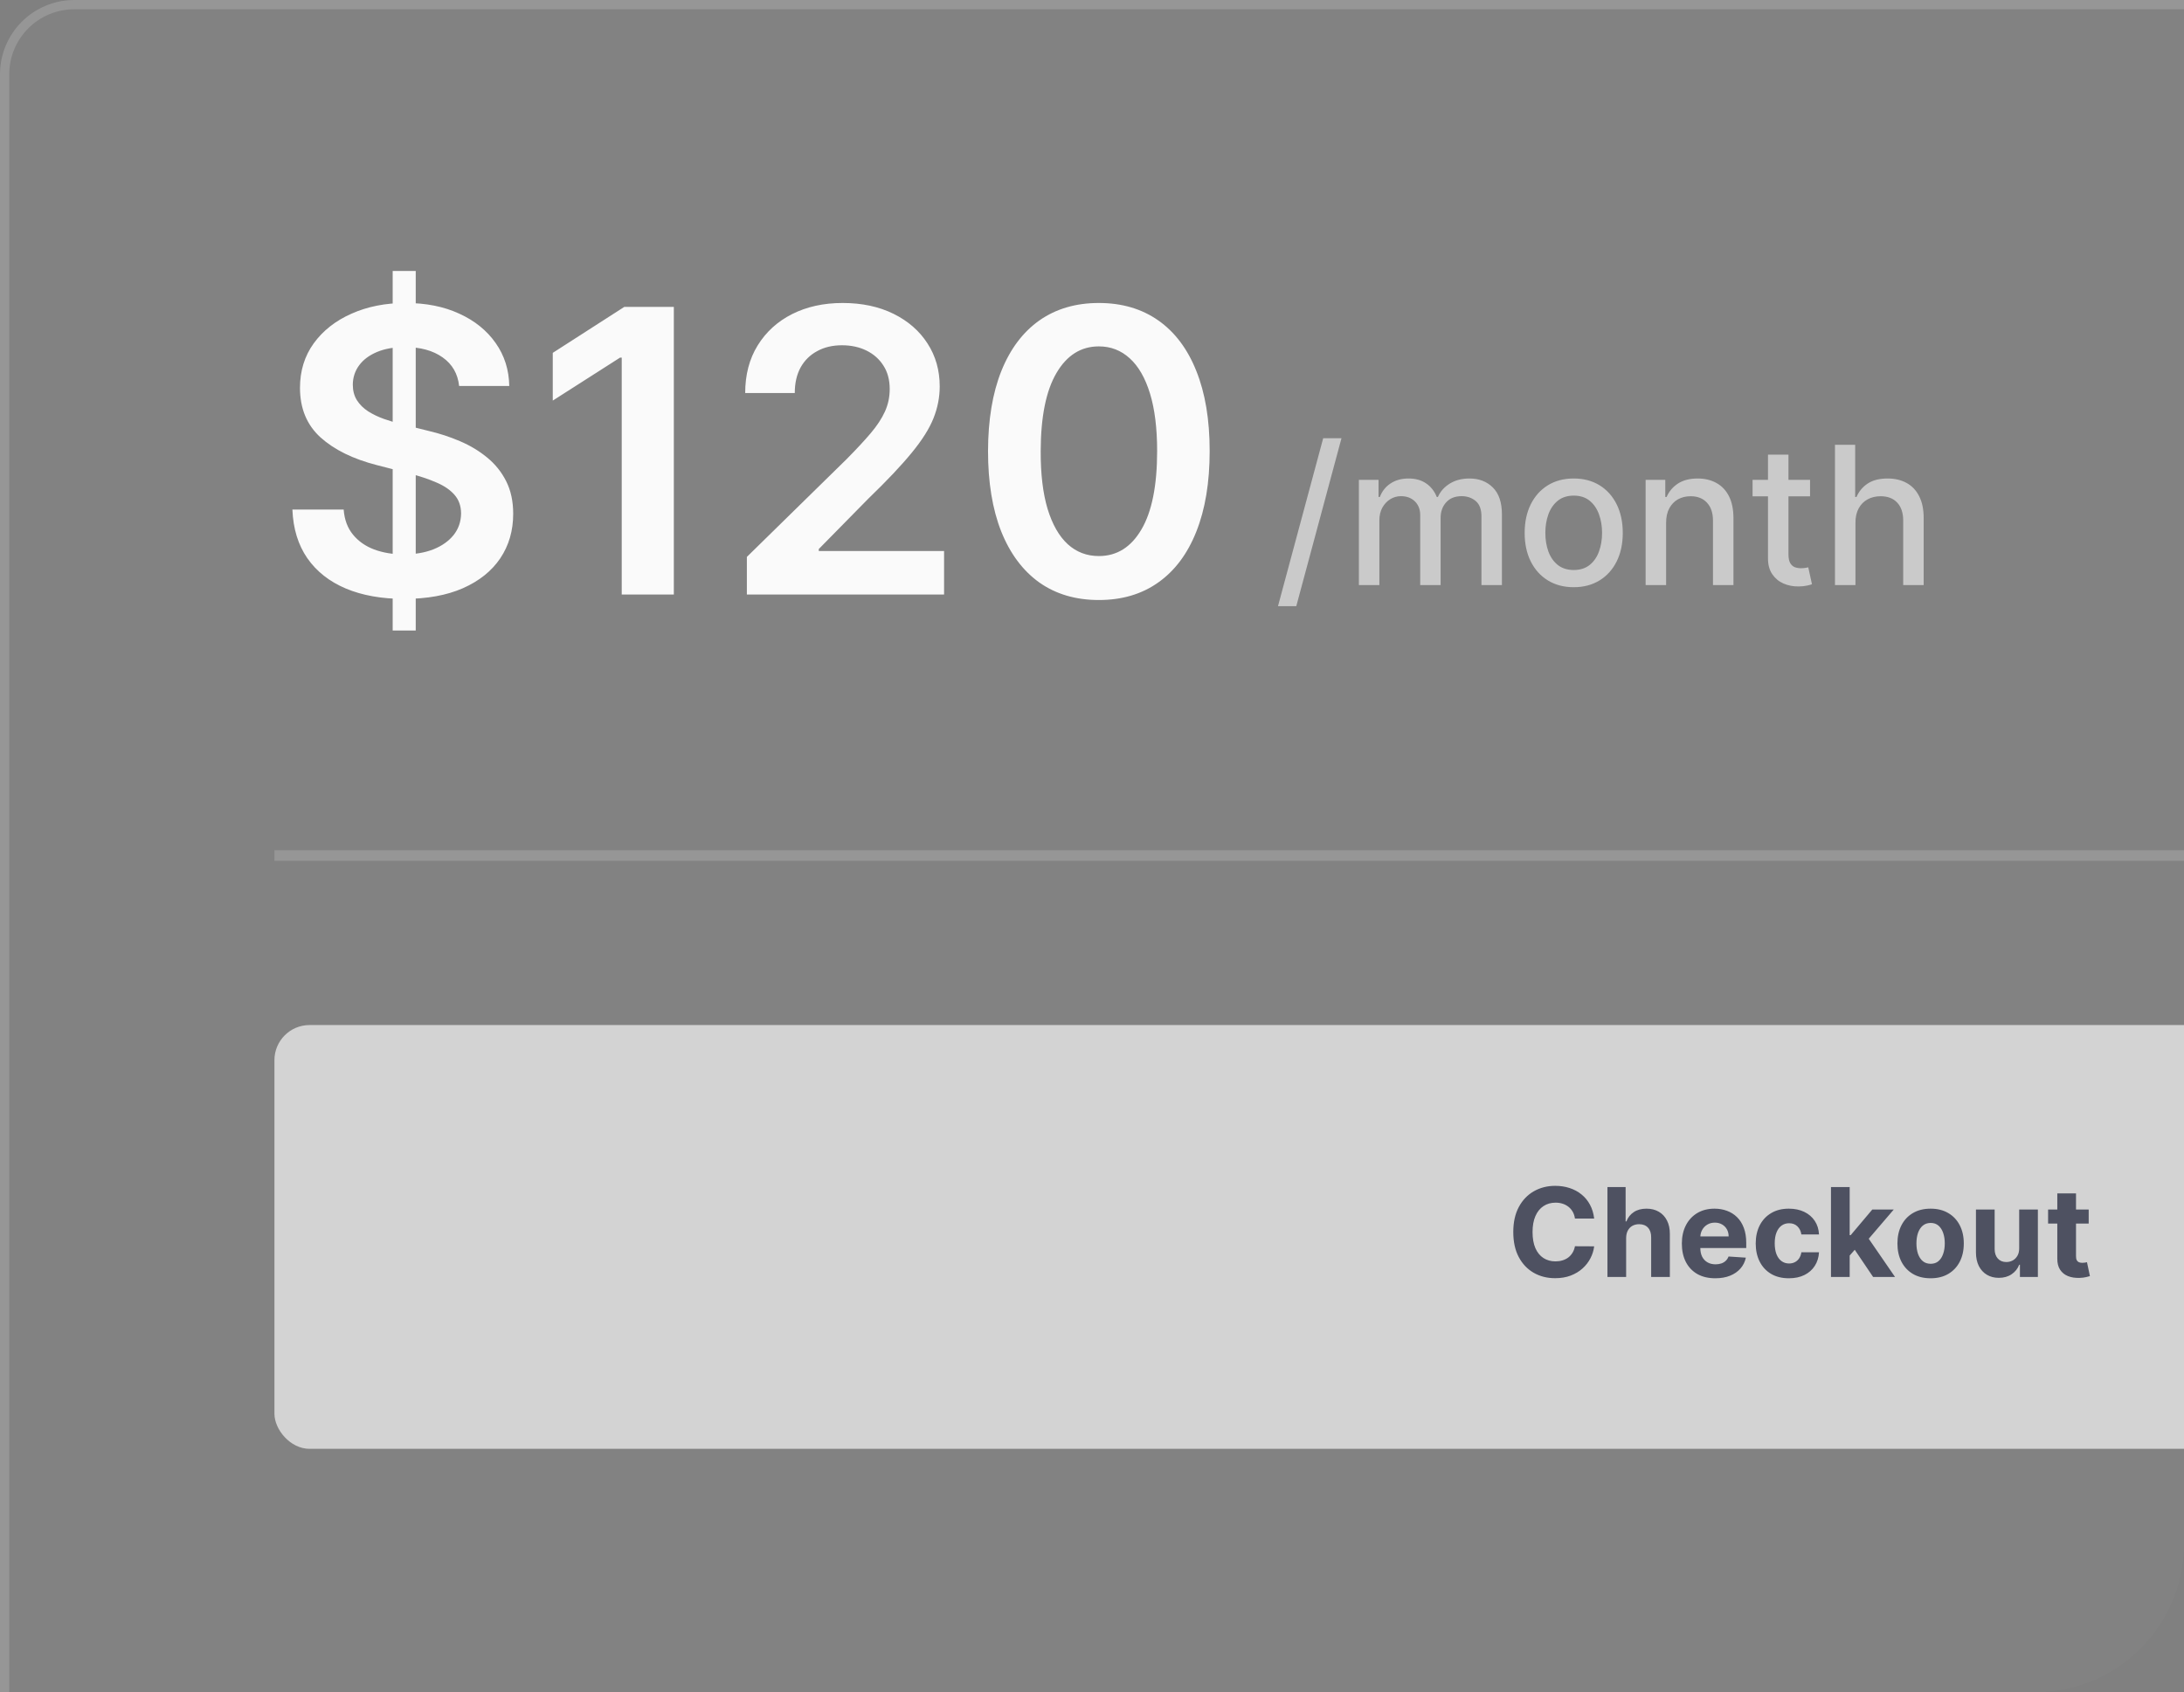 <svg width="191" height="148" viewBox="0 0 191 148" fill="none" xmlns="http://www.w3.org/2000/svg">
<rect x="0" y="0" width="191" height="148" fill="#808080" stroke="none"/>
<g clip-path="url(#clip0_3934_118489)">
<rect width="385" height="159" rx="6.497" fill="white" fill-opacity="0.02"/>
<rect x="0.406" y="0.406" width="384.188" height="158.188" rx="6.091" stroke="white" stroke-opacity="0.16" stroke-width="0.812"/>
<path d="M34.342 55.145V23.7H36.357V55.145H34.342ZM40.152 33.76C40.038 32.687 39.554 31.852 38.703 31.254C37.859 30.656 36.762 30.357 35.411 30.357C34.461 30.357 33.646 30.5 32.967 30.787C32.287 31.074 31.767 31.463 31.407 31.954C31.046 32.445 30.862 33.006 30.854 33.637C30.854 34.161 30.973 34.615 31.21 35C31.456 35.385 31.788 35.713 32.205 35.983C32.623 36.245 33.085 36.466 33.593 36.646C34.101 36.826 34.613 36.978 35.129 37.101L37.487 37.69C38.437 37.911 39.35 38.21 40.226 38.587C41.11 38.964 41.901 39.438 42.597 40.012C43.301 40.585 43.858 41.277 44.267 42.087C44.676 42.898 44.881 43.848 44.881 44.937C44.881 46.411 44.505 47.709 43.751 48.831C42.998 49.945 41.909 50.817 40.484 51.447C39.067 52.07 37.352 52.381 35.337 52.381C33.38 52.381 31.681 52.078 30.24 51.472C28.807 50.866 27.685 49.981 26.874 48.819C26.072 47.656 25.638 46.239 25.572 44.569H30.056C30.121 45.445 30.391 46.174 30.866 46.755C31.341 47.337 31.959 47.77 32.721 48.057C33.491 48.344 34.351 48.487 35.3 48.487C36.291 48.487 37.159 48.34 37.904 48.045C38.658 47.742 39.247 47.324 39.673 46.792C40.099 46.252 40.316 45.621 40.324 44.9C40.316 44.245 40.124 43.705 39.747 43.279C39.37 42.845 38.842 42.485 38.162 42.198C37.491 41.903 36.705 41.641 35.804 41.412L32.942 40.675C30.87 40.143 29.233 39.336 28.029 38.255C26.833 37.166 26.235 35.721 26.235 33.919C26.235 32.437 26.637 31.139 27.439 30.026C28.25 28.912 29.351 28.048 30.743 27.434C32.136 26.811 33.712 26.5 35.472 26.5C37.258 26.5 38.822 26.811 40.165 27.434C41.516 28.048 42.576 28.904 43.346 30.001C44.116 31.09 44.513 32.343 44.537 33.76H40.152ZM58.93 26.844V52H54.373V31.278H54.226L48.342 35.037V30.861L54.594 26.844H58.93ZM65.317 52V48.708L74.05 40.147C74.886 39.303 75.582 38.554 76.139 37.899C76.695 37.244 77.113 36.609 77.391 35.995C77.67 35.381 77.809 34.726 77.809 34.03C77.809 33.236 77.629 32.556 77.269 31.991C76.908 31.418 76.413 30.975 75.782 30.664C75.152 30.353 74.435 30.198 73.633 30.198C72.806 30.198 72.081 30.369 71.459 30.713C70.837 31.049 70.353 31.528 70.009 32.151C69.674 32.773 69.506 33.514 69.506 34.374H65.17C65.17 32.777 65.534 31.389 66.263 30.21C66.992 29.031 67.995 28.118 69.272 27.471C70.558 26.824 72.032 26.5 73.694 26.5C75.381 26.5 76.863 26.816 78.141 27.446C79.418 28.077 80.409 28.941 81.113 30.038C81.826 31.135 82.182 32.388 82.182 33.797C82.182 34.738 82.002 35.663 81.641 36.572C81.281 37.481 80.647 38.489 79.738 39.594C78.837 40.7 77.572 42.038 75.942 43.611L71.606 48.02V48.192H82.563V52H65.317ZM96.099 52.479C94.076 52.479 92.34 51.967 90.891 50.944C89.449 49.912 88.34 48.426 87.562 46.485C86.792 44.536 86.407 42.19 86.407 39.447C86.415 36.703 86.805 34.37 87.574 32.445C88.352 30.513 89.462 29.039 90.903 28.023C92.352 27.008 94.084 26.5 96.099 26.5C98.113 26.5 99.845 27.008 101.294 28.023C102.744 29.039 103.853 30.513 104.623 32.445C105.401 34.378 105.79 36.712 105.79 39.447C105.79 42.198 105.401 44.548 104.623 46.497C103.853 48.438 102.744 49.92 101.294 50.944C99.853 51.967 98.121 52.479 96.099 52.479ZM96.099 48.634C97.671 48.634 98.912 47.861 99.82 46.313C100.738 44.757 101.196 42.468 101.196 39.447C101.196 37.449 100.987 35.77 100.57 34.411C100.152 33.051 99.562 32.028 98.801 31.34C98.039 30.644 97.139 30.296 96.099 30.296C94.535 30.296 93.298 31.074 92.389 32.63C91.48 34.177 91.022 36.45 91.013 39.447C91.005 41.453 91.206 43.14 91.615 44.507C92.033 45.875 92.623 46.907 93.384 47.603C94.146 48.291 95.05 48.634 96.099 48.634Z" fill="#FAFAFA"/>
<path opacity="0.6" d="M117.319 38.327L113.365 53.018H111.765L115.719 38.327H117.319ZM118.841 51.172V41.97H120.56V43.468H120.674C120.866 42.96 121.179 42.565 121.615 42.281C122.05 41.994 122.571 41.85 123.178 41.85C123.793 41.85 124.309 41.994 124.724 42.281C125.144 42.569 125.453 42.964 125.653 43.468H125.749C125.968 42.976 126.318 42.585 126.797 42.293C127.276 41.998 127.848 41.85 128.511 41.85C129.345 41.85 130.026 42.111 130.554 42.635C131.085 43.158 131.35 43.947 131.35 45.001V51.172H129.559V45.169C129.559 44.546 129.389 44.095 129.05 43.815C128.71 43.535 128.305 43.396 127.834 43.396C127.25 43.396 126.797 43.575 126.474 43.935C126.15 44.29 125.988 44.748 125.988 45.307V51.172H124.203V45.055C124.203 44.556 124.047 44.155 123.736 43.851C123.424 43.547 123.019 43.396 122.519 43.396C122.18 43.396 121.866 43.486 121.579 43.665C121.295 43.841 121.065 44.087 120.89 44.402C120.718 44.718 120.632 45.083 120.632 45.499V51.172H118.841ZM137.628 51.358C136.765 51.358 136.012 51.16 135.369 50.765C134.726 50.37 134.227 49.816 133.871 49.105C133.516 48.394 133.338 47.564 133.338 46.613C133.338 45.658 133.516 44.824 133.871 44.109C134.227 43.394 134.726 42.839 135.369 42.443C136.012 42.048 136.765 41.85 137.628 41.85C138.491 41.85 139.244 42.048 139.887 42.443C140.53 42.839 141.029 43.394 141.384 44.109C141.74 44.824 141.918 45.658 141.918 46.613C141.918 47.564 141.74 48.394 141.384 49.105C141.029 49.816 140.53 50.37 139.887 50.765C139.244 51.16 138.491 51.358 137.628 51.358ZM137.634 49.854C138.193 49.854 138.656 49.706 139.024 49.411C139.391 49.115 139.663 48.722 139.839 48.231C140.018 47.739 140.108 47.198 140.108 46.607C140.108 46.02 140.018 45.481 139.839 44.989C139.663 44.494 139.391 44.097 139.024 43.797C138.656 43.498 138.193 43.348 137.634 43.348C137.071 43.348 136.603 43.498 136.232 43.797C135.864 44.097 135.591 44.494 135.411 44.989C135.235 45.481 135.147 46.02 135.147 46.607C135.147 47.198 135.235 47.739 135.411 48.231C135.591 48.722 135.864 49.115 136.232 49.411C136.603 49.706 137.071 49.854 137.634 49.854ZM145.709 45.708V51.172H143.917V41.97H145.637V43.468H145.751C145.962 42.98 146.294 42.589 146.745 42.293C147.2 41.998 147.774 41.85 148.465 41.85C149.092 41.85 149.641 41.982 150.112 42.245C150.584 42.505 150.949 42.892 151.209 43.408C151.468 43.923 151.598 44.56 151.598 45.319V51.172H149.807V45.535C149.807 44.867 149.633 44.346 149.285 43.971C148.938 43.591 148.461 43.402 147.854 43.402C147.438 43.402 147.069 43.492 146.745 43.671C146.426 43.851 146.172 44.115 145.984 44.462C145.8 44.806 145.709 45.221 145.709 45.708ZM158.296 41.97V43.408H153.27V41.97H158.296ZM154.618 39.765H156.409V48.47C156.409 48.818 156.461 49.079 156.565 49.255C156.669 49.427 156.803 49.545 156.966 49.609C157.134 49.669 157.316 49.699 157.511 49.699C157.655 49.699 157.781 49.688 157.889 49.669C157.997 49.649 158.081 49.633 158.141 49.621L158.464 51.1C158.36 51.14 158.212 51.18 158.021 51.22C157.829 51.264 157.589 51.288 157.302 51.292C156.83 51.3 156.391 51.216 155.984 51.041C155.576 50.865 155.247 50.593 154.995 50.226C154.744 49.858 154.618 49.397 154.618 48.842V39.765ZM162.267 45.708V51.172H160.476V38.902H162.243V43.468H162.357C162.573 42.972 162.902 42.579 163.346 42.287C163.789 41.996 164.368 41.85 165.083 41.85C165.714 41.85 166.265 41.98 166.737 42.239C167.212 42.499 167.579 42.886 167.839 43.402C168.103 43.913 168.234 44.552 168.234 45.319V51.172H166.443V45.535C166.443 44.859 166.269 44.336 165.922 43.965C165.574 43.589 165.091 43.402 164.472 43.402C164.048 43.402 163.669 43.492 163.334 43.671C163.002 43.851 162.74 44.115 162.549 44.462C162.361 44.806 162.267 45.221 162.267 45.708Z" fill="#FAFAFA"/>
<path d="M290.875 74.827L23.999 74.827" stroke="white" stroke-opacity="0.16" stroke-width="0.927"/>
<g opacity="0.7">
<rect x="24" y="89.653" width="266.876" height="37.066" rx="3.074" fill="#F5F5F5"/>
<path d="M139.417 106.577H137.736C137.705 106.36 137.642 106.166 137.548 105.997C137.453 105.826 137.331 105.68 137.183 105.56C137.034 105.44 136.863 105.347 136.669 105.283C136.477 105.219 136.268 105.188 136.043 105.188C135.636 105.188 135.282 105.289 134.98 105.491C134.678 105.69 134.443 105.982 134.277 106.366C134.111 106.747 134.028 107.21 134.028 107.755C134.028 108.316 134.111 108.787 134.277 109.168C134.446 109.549 134.681 109.837 134.983 110.032C135.285 110.226 135.635 110.323 136.031 110.323C136.254 110.323 136.46 110.294 136.649 110.235C136.841 110.176 137.011 110.091 137.16 109.978C137.308 109.863 137.431 109.723 137.528 109.56C137.628 109.396 137.697 109.209 137.736 108.999L139.417 109.007C139.373 109.368 139.265 109.716 139.091 110.051C138.919 110.384 138.688 110.682 138.396 110.945C138.107 111.206 137.761 111.414 137.359 111.567C136.96 111.718 136.509 111.794 136.004 111.794C135.303 111.794 134.676 111.635 134.124 111.318C133.573 111 133.138 110.541 132.819 109.94C132.501 109.338 132.343 108.61 132.343 107.755C132.343 106.898 132.504 106.169 132.826 105.568C133.149 104.966 133.586 104.508 134.139 104.193C134.692 103.876 135.314 103.717 136.004 103.717C136.46 103.717 136.882 103.781 137.271 103.909C137.663 104.037 138.009 104.224 138.311 104.47C138.613 104.713 138.859 105.011 139.048 105.364C139.24 105.717 139.363 106.122 139.417 106.577ZM142.213 108.277V111.686H140.578V103.825H142.167V106.83H142.236C142.369 106.482 142.584 106.21 142.881 106.013C143.178 105.813 143.55 105.713 143.998 105.713C144.408 105.713 144.764 105.803 145.069 105.982C145.376 106.159 145.614 106.413 145.783 106.746C145.954 107.076 146.039 107.471 146.036 107.932V111.686H144.401V108.224C144.404 107.86 144.312 107.578 144.125 107.375C143.94 107.173 143.682 107.072 143.349 107.072C143.127 107.072 142.93 107.12 142.758 107.214C142.589 107.309 142.456 107.447 142.359 107.629C142.264 107.808 142.216 108.024 142.213 108.277ZM150.01 111.801C149.404 111.801 148.882 111.678 148.444 111.433C148.009 111.184 147.674 110.834 147.438 110.381C147.203 109.925 147.085 109.387 147.085 108.765C147.085 108.158 147.203 107.626 147.438 107.168C147.674 106.71 148.005 106.353 148.432 106.097C148.862 105.841 149.366 105.713 149.945 105.713C150.334 105.713 150.696 105.776 151.031 105.901C151.369 106.024 151.663 106.21 151.914 106.458C152.167 106.706 152.364 107.018 152.505 107.395C152.646 107.768 152.716 108.206 152.716 108.707V109.156H147.738V108.143H151.177C151.177 107.908 151.126 107.699 151.023 107.517C150.921 107.336 150.779 107.194 150.597 107.091C150.418 106.986 150.21 106.934 149.972 106.934C149.723 106.934 149.503 106.992 149.311 107.107C149.122 107.219 148.974 107.372 148.866 107.564C148.759 107.753 148.704 107.964 148.701 108.197V109.16C148.701 109.452 148.755 109.704 148.862 109.917C148.972 110.129 149.127 110.293 149.327 110.408C149.526 110.523 149.763 110.581 150.037 110.581C150.219 110.581 150.385 110.555 150.536 110.504C150.687 110.453 150.816 110.376 150.924 110.273C151.031 110.171 151.113 110.046 151.169 109.897L152.682 109.997C152.605 110.36 152.447 110.678 152.21 110.949C151.974 111.218 151.67 111.428 151.296 111.579C150.925 111.727 150.496 111.801 150.01 111.801ZM156.447 111.801C155.843 111.801 155.324 111.673 154.889 111.417C154.456 111.159 154.124 110.801 153.891 110.343C153.66 109.885 153.545 109.357 153.545 108.761C153.545 108.157 153.662 107.627 153.895 107.172C154.13 106.714 154.464 106.357 154.896 106.101C155.329 105.843 155.843 105.713 156.439 105.713C156.954 105.713 157.404 105.807 157.791 105.994C158.177 106.18 158.483 106.443 158.708 106.78C158.933 107.118 159.057 107.515 159.08 107.97H157.537C157.494 107.676 157.379 107.439 157.192 107.26C157.008 107.079 156.766 106.988 156.466 106.988C156.213 106.988 155.992 107.057 155.802 107.195C155.616 107.331 155.47 107.529 155.365 107.79C155.26 108.051 155.207 108.367 155.207 108.738C155.207 109.114 155.259 109.434 155.361 109.698C155.466 109.961 155.613 110.162 155.802 110.3C155.992 110.439 156.213 110.508 156.466 110.508C156.653 110.508 156.821 110.469 156.969 110.392C157.12 110.316 157.244 110.204 157.342 110.059C157.441 109.91 157.507 109.732 157.537 109.525H159.08C159.055 109.975 158.932 110.372 158.712 110.715C158.494 111.055 158.194 111.321 157.81 111.513C157.426 111.705 156.972 111.801 156.447 111.801ZM161.609 109.989L161.613 108.028H161.851L163.739 105.79H165.616L163.079 108.753H162.691L161.609 109.989ZM160.127 111.686V103.825H161.762V111.686H160.127ZM163.812 111.686L162.077 109.118L163.167 107.963L165.728 111.686H163.812ZM168.84 111.801C168.243 111.801 167.728 111.675 167.293 111.421C166.86 111.165 166.526 110.81 166.291 110.354C166.055 109.896 165.938 109.365 165.938 108.761C165.938 108.152 166.055 107.62 166.291 107.164C166.526 106.706 166.86 106.351 167.293 106.097C167.728 105.841 168.243 105.713 168.84 105.713C169.436 105.713 169.95 105.841 170.383 106.097C170.818 106.351 171.153 106.706 171.388 107.164C171.624 107.62 171.742 108.152 171.742 108.761C171.742 109.365 171.624 109.896 171.388 110.354C171.153 110.81 170.818 111.165 170.383 111.421C169.95 111.675 169.436 111.801 168.84 111.801ZM168.847 110.534C169.119 110.534 169.345 110.458 169.527 110.304C169.708 110.148 169.845 109.936 169.937 109.667C170.032 109.398 170.079 109.093 170.079 108.75C170.079 108.407 170.032 108.101 169.937 107.832C169.845 107.564 169.708 107.351 169.527 107.195C169.345 107.039 169.119 106.961 168.847 106.961C168.574 106.961 168.343 107.039 168.156 107.195C167.972 107.351 167.833 107.564 167.738 107.832C167.646 108.101 167.6 108.407 167.6 108.75C167.6 109.093 167.646 109.398 167.738 109.667C167.833 109.936 167.972 110.148 168.156 110.304C168.343 110.458 168.574 110.534 168.847 110.534ZM176.586 109.176V105.79H178.221V111.686H176.651V110.615H176.59C176.456 110.961 176.235 111.238 175.925 111.448C175.618 111.658 175.244 111.763 174.801 111.763C174.407 111.763 174.06 111.673 173.761 111.494C173.461 111.315 173.227 111.06 173.058 110.73C172.892 110.4 172.807 110.005 172.805 109.544V105.79H174.44V109.252C174.443 109.6 174.536 109.876 174.72 110.078C174.904 110.28 175.151 110.381 175.461 110.381C175.658 110.381 175.842 110.336 176.014 110.247C176.185 110.154 176.323 110.019 176.428 109.84C176.536 109.661 176.588 109.439 176.586 109.176ZM182.665 105.79V107.018H179.114V105.79H182.665ZM179.92 104.378H181.556V109.874C181.556 110.025 181.579 110.143 181.625 110.227C181.671 110.309 181.735 110.367 181.817 110.4C181.901 110.433 181.998 110.45 182.108 110.45C182.185 110.45 182.262 110.444 182.339 110.431C182.415 110.416 182.474 110.404 182.515 110.396L182.772 111.613C182.69 111.639 182.575 111.668 182.427 111.701C182.278 111.737 182.098 111.759 181.886 111.767C181.492 111.782 181.146 111.73 180.849 111.609C180.555 111.489 180.326 111.302 180.162 111.049C179.998 110.796 179.918 110.476 179.92 110.089V104.378Z" fill="#373C53"/>
</g>
</g>
<defs>
<clipPath id="clip0_3934_118489">
<path d="M0 0H191V135C191 142.18 185.18 148 178 148H0V0Z" fill="white"/>
</clipPath>
</defs>
</svg>
